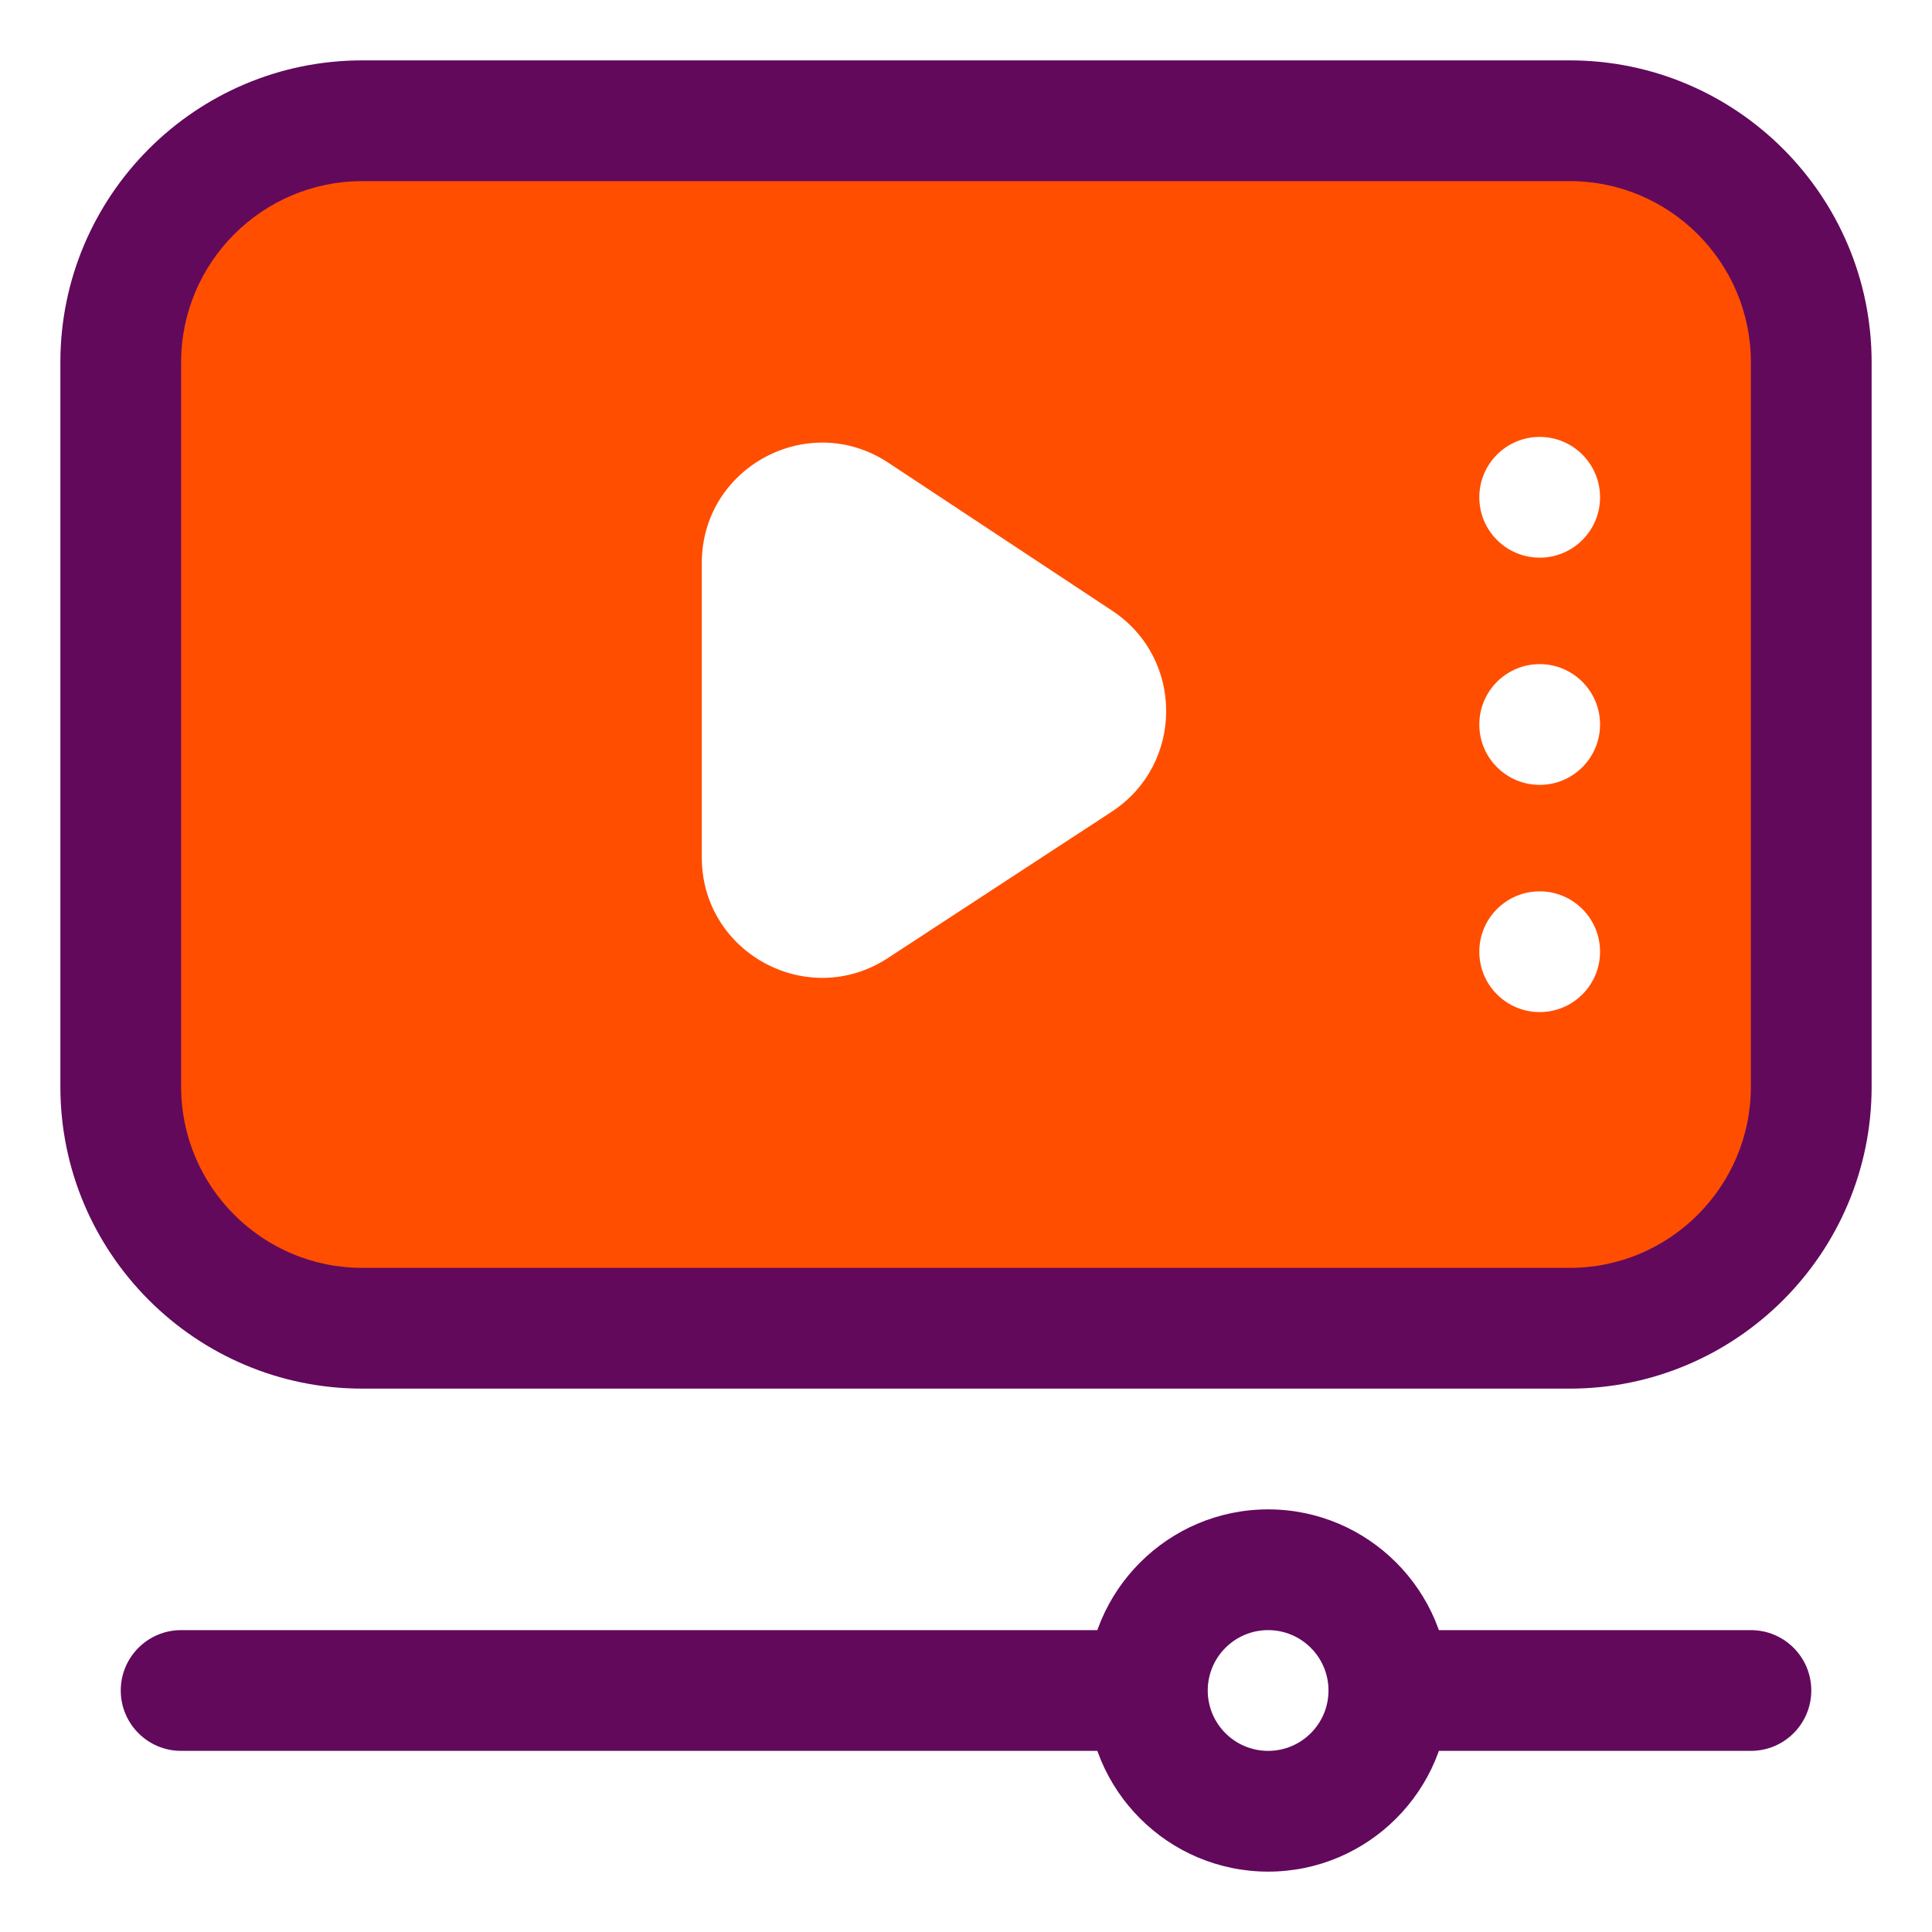 <svg width="48" height="48" viewBox="0 0 48 48" fill="none" xmlns="http://www.w3.org/2000/svg">
<path d="M39 3H9C5.686 3 3 5.686 3 9V27C3 30.314 5.686 33 9 33H39C42.313 33 45 30.314 45 27V9C45 5.686 42.313 3 39 3ZM27.622 20.166L22.058 23.803C20.072 25.102 17.436 23.677 17.436 21.303V13.988C17.436 11.607 20.084 10.184 22.07 11.496L27.634 15.174C29.425 16.359 29.419 18.99 27.621 20.166H27.622ZM38.253 25.145C37.425 25.145 36.753 24.473 36.753 23.645C36.753 22.817 37.425 22.145 38.253 22.145C39.081 22.145 39.753 22.817 39.753 23.645C39.753 24.473 39.081 25.145 38.253 25.145ZM38.253 19.5C37.425 19.5 36.753 18.828 36.753 18C36.753 17.172 37.425 16.5 38.253 16.5C39.081 16.5 39.753 17.172 39.753 18C39.753 18.828 39.081 19.5 38.253 19.5ZM38.253 13.855C37.425 13.855 36.753 13.184 36.753 12.355C36.753 11.527 37.425 10.855 38.253 10.855C39.081 10.855 39.753 11.527 39.753 12.355C39.753 13.184 39.081 13.855 38.253 13.855Z" fill="#FF4E00"/>
<path d="M31.506 46.5C29.025 46.5 27.006 44.481 27.006 42C27.006 39.519 29.025 37.5 31.506 37.5C33.987 37.5 36.006 39.519 36.006 42C36.006 44.481 33.987 46.5 31.506 46.5ZM31.506 40.5C30.678 40.5 30.006 41.172 30.006 42C30.006 42.828 30.678 43.5 31.506 43.5C32.334 43.5 33.006 42.828 33.006 42C33.006 41.172 32.334 40.5 31.506 40.5Z" fill="#62095C"/>
<path d="M28.505 43.5H4.5C3.672 43.5 3 42.828 3 42C3 41.172 3.672 40.5 4.5 40.5H28.505V43.5Z" fill="#62095C"/>
<path d="M43.501 43.5H34.506V40.5H43.501C44.329 40.5 45.001 41.172 45.001 42C45.001 42.828 44.329 43.5 43.501 43.5Z" fill="#62095C"/>
<path d="M39 34.5H9C4.864 34.5 1.5 31.136 1.5 27V9C1.5 4.864 4.864 1.5 9 1.5H39C43.136 1.5 46.5 4.864 46.5 9V27C46.5 31.136 43.136 34.5 39 34.5ZM9 4.5C6.519 4.5 4.5 6.519 4.5 9V27C4.5 29.481 6.519 31.5 9 31.5H39C41.481 31.5 43.5 29.481 43.5 27V9C43.5 6.519 41.481 4.5 39 4.5H9Z" fill="#62095C"/>
</svg>
